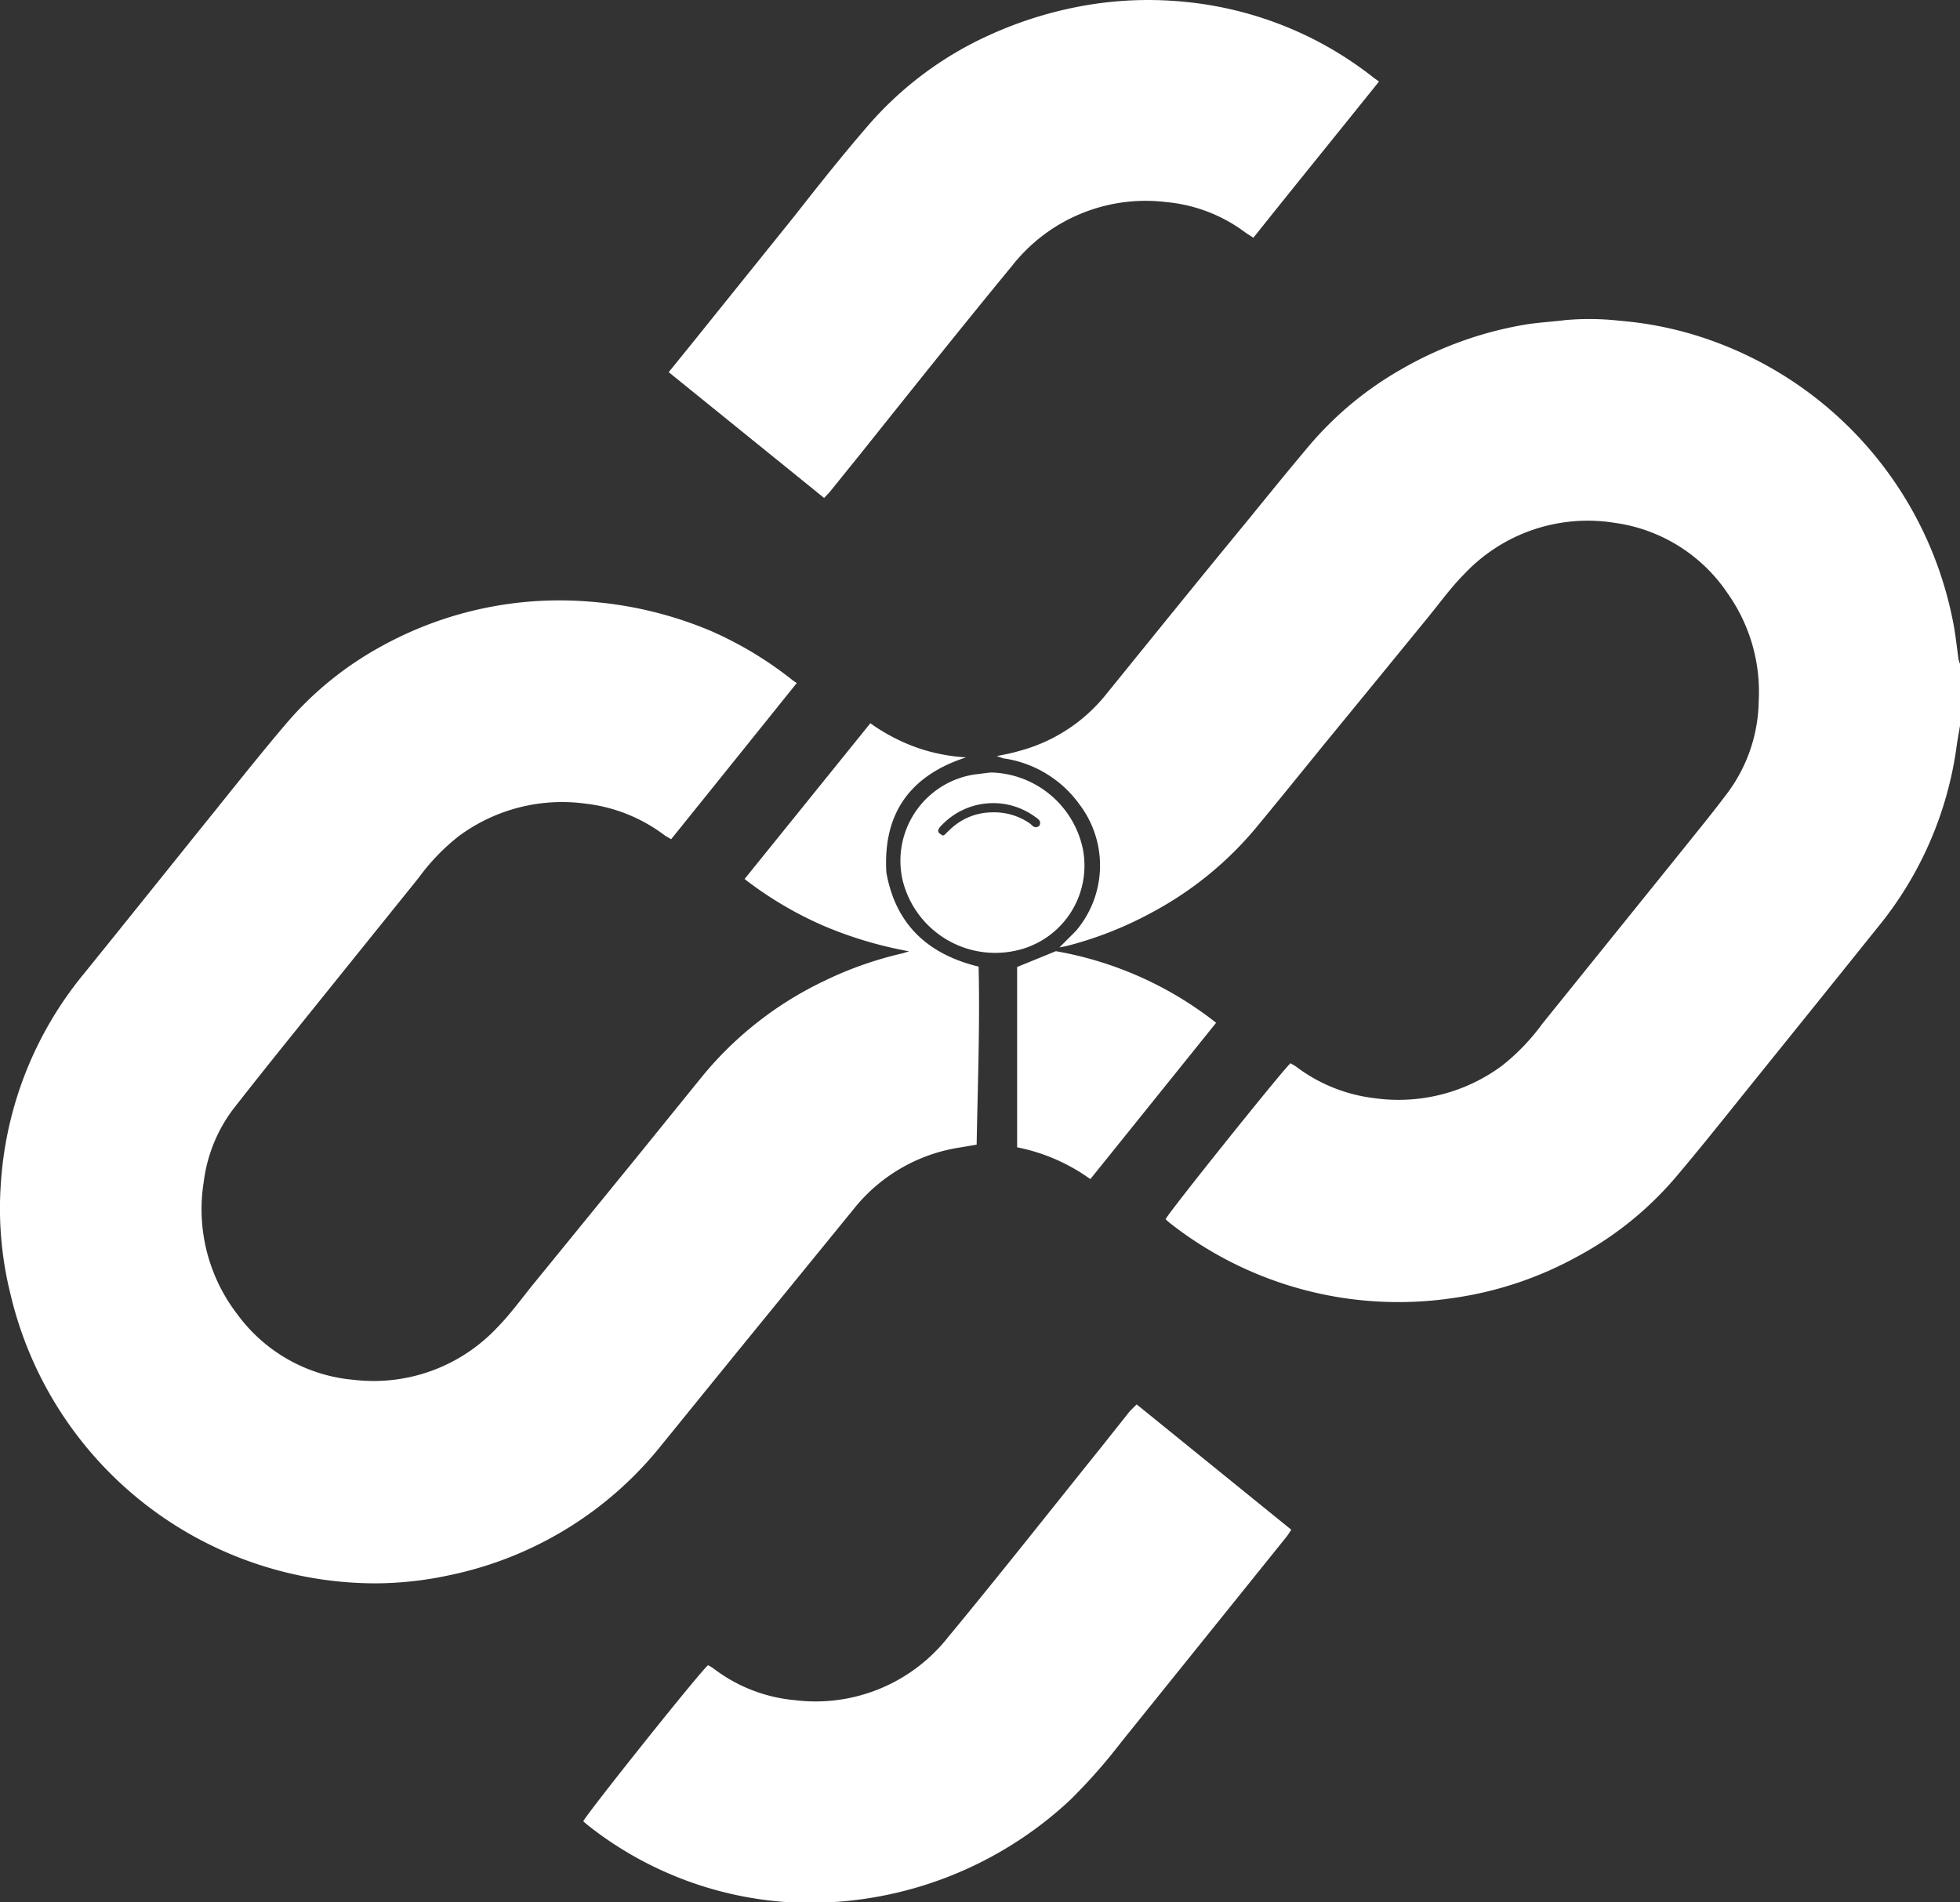<svg xmlns="http://www.w3.org/2000/svg" viewBox="0 0 170 165"><rect x="0" y="0" width="170" height="165" fill="#333333" stroke="none"/><defs><style>.cls-1{fill:#fff;}</style></defs><g id="Layer_2" data-name="Layer 2"><g id="Layer_6" data-name="Layer 6"><path class="cls-1" d="M170,62.94c-.09.57-.2,1.13-.28,1.69a31.46,31.46,0,0,1-6.92,15.88C159,85.25,155.17,90,151.35,94.74c-2,2.49-4,5-6.07,7.44a29.57,29.57,0,0,1-8.55,6.85,31.38,31.38,0,0,1-10.68,3.55A32.07,32.07,0,0,1,101.37,106a3.38,3.38,0,0,1-.27-.26c.25-.57,10.15-12.93,10.83-13.52.16.1.35.19.51.31a14,14,0,0,0,6.78,2.72,15.07,15.07,0,0,0,11.06-2.82,18.37,18.37,0,0,0,3.48-3.62L146,73.63c1.33-1.66,2.68-3.3,3.94-5a13.64,13.64,0,0,0,2.6-7.8,14.77,14.77,0,0,0-2.69-9.36,14.1,14.1,0,0,0-9.79-6.12A14.71,14.71,0,0,0,127,49.79c-1.14,1.15-2.1,2.48-3.13,3.74q-4.48,5.49-9,11c-1.9,2.34-3.8,4.69-5.71,7a30.33,30.33,0,0,1-9.1,7.53,32.17,32.17,0,0,1-7.58,3l-.59.11c.56-.55,1-1,1.44-1.44a8.75,8.75,0,0,0,.32-10.93,9.84,9.84,0,0,0-6.44-4c-.2,0-.39-.11-.76-.22.62-.13,1.08-.21,1.53-.33s.91-.25,1.36-.4a14.37,14.37,0,0,0,6.56-4.58c4-4.93,8-9.89,12.07-14.83,1.86-2.28,3.71-4.57,5.6-6.81a29.71,29.71,0,0,1,7.9-6.56,32.15,32.15,0,0,1,10.72-3.9c1.16-.2,2.34-.25,3.51-.4a23.14,23.14,0,0,1,4.78.05A31.08,31.08,0,0,1,147,29.06,32.48,32.48,0,0,1,169.37,53.8c.24,1.13.34,2.28.51,3.42a2.17,2.17,0,0,0,.12.36Z"/><path class="cls-1" d="M69.11,59.24c-3.69,4.59-7.28,9.06-10.9,13.55-.24-.15-.43-.24-.59-.36a14,14,0,0,0-6.78-2.72,15.07,15.07,0,0,0-11.06,2.82,18.37,18.37,0,0,0-3.48,3.62q-5.8,7.2-11.6,14.41c-1.51,1.88-3,3.75-4.5,5.67a13.21,13.21,0,0,0-2.53,6.29A14.92,14.92,0,0,0,20.59,114a14,14,0,0,0,10.12,5.68,14.7,14.7,0,0,0,12.4-4.52c1.17-1.19,2.16-2.57,3.22-3.87l8.8-10.8,5.67-7a30.77,30.77,0,0,1,10.67-8.4,31.6,31.6,0,0,1,6.8-2.4l.58-.18a34.44,34.44,0,0,1-7.55-2.27,32.11,32.11,0,0,1-6.72-4L75.49,62.73a16.3,16.3,0,0,0,4,2.1,15.64,15.64,0,0,0,4.3.86c-4.87,1.58-7.22,4.88-6.91,10,.81,4.49,3.58,7.07,8,8.15C85,89,84.8,94.1,84.71,99.28l-1.41.24a14.6,14.6,0,0,0-9.3,5.4L63.75,117.49l-6.4,7.88A31.77,31.77,0,0,1,39,136.62a30.75,30.75,0,0,1-6.47.71A32.62,32.62,0,0,1,23.39,136,32.51,32.51,0,0,1,.91,112.25a30.71,30.71,0,0,1-.83-9.69A31.8,31.8,0,0,1,7.25,84.49C11.08,79.76,14.88,75,18.7,70.26c2-2.49,4-5,6.07-7.44A29.35,29.35,0,0,1,33.18,56,31.95,31.95,0,0,1,51,52.17a33.66,33.66,0,0,1,10.65,2.55A32.06,32.06,0,0,1,68.75,59,3.08,3.08,0,0,0,69.11,59.24Z"/><path class="cls-1" d="M71.48,43.19,58,32.28l2-2.47,8.93-11.1c2-2.55,4.06-5.15,6.2-7.63A30.53,30.53,0,0,1,85.91,3,34.11,34.11,0,0,1,94.61.39a32,32,0,0,1,8.06-.24,31.37,31.37,0,0,1,11.74,3.5,31.7,31.7,0,0,1,4.8,3.14l.4.28c-3.66,4.56-7.27,9-10.9,13.55l-.66-.43a13.49,13.49,0,0,0-6.87-2.66,14.74,14.74,0,0,0-13.42,5.55C83.34,28.45,79,33.9,74.67,39.32L72,42.63C71.87,42.79,71.72,42.93,71.48,43.19Z"/><path class="cls-1" d="M98.59,121.81,112,132.68c-.15.23-.28.44-.44.64l-6.71,8.34-7.6,9.44a48.78,48.78,0,0,1-4.41,5A33.09,33.09,0,0,1,68.59,165,31.24,31.24,0,0,1,51,158.32l-.41-.35c.22-.56,10-12.83,10.82-13.54a3.48,3.48,0,0,1,.51.31,13.62,13.62,0,0,0,7,2.72A14.64,14.64,0,0,0,82.23,142c4.47-5.4,8.8-10.9,13.19-16.36L98,122.39C98.2,122.2,98.39,122,98.59,121.81Z"/><path class="cls-1" d="M88.22,99.51V83.87l3.36-1.37a31.08,31.08,0,0,1,13.9,6.21L94.57,102.27A16.22,16.22,0,0,0,88.22,99.51Z"/><path class="cls-1" d="M85.92,67a8.35,8.35,0,0,1,8,6.63,7.54,7.54,0,0,1-5.9,8.84,8.27,8.27,0,0,1-9.73-6.12,7.57,7.57,0,0,1,6.19-9.17Zm4.21,4.65c.26-.44-.12-.64-.4-.84a6.16,6.16,0,0,0-8,.71,1.8,1.8,0,0,0-.26.29c-.19.3-.11.44.32.66a.91.91,0,0,0,.14-.07c.15-.14.29-.29.45-.43A5.28,5.28,0,0,1,86,70.46a5.42,5.42,0,0,1,3.38,1C89.56,71.64,89.77,71.89,90.13,71.64Z"/></g></g></svg>